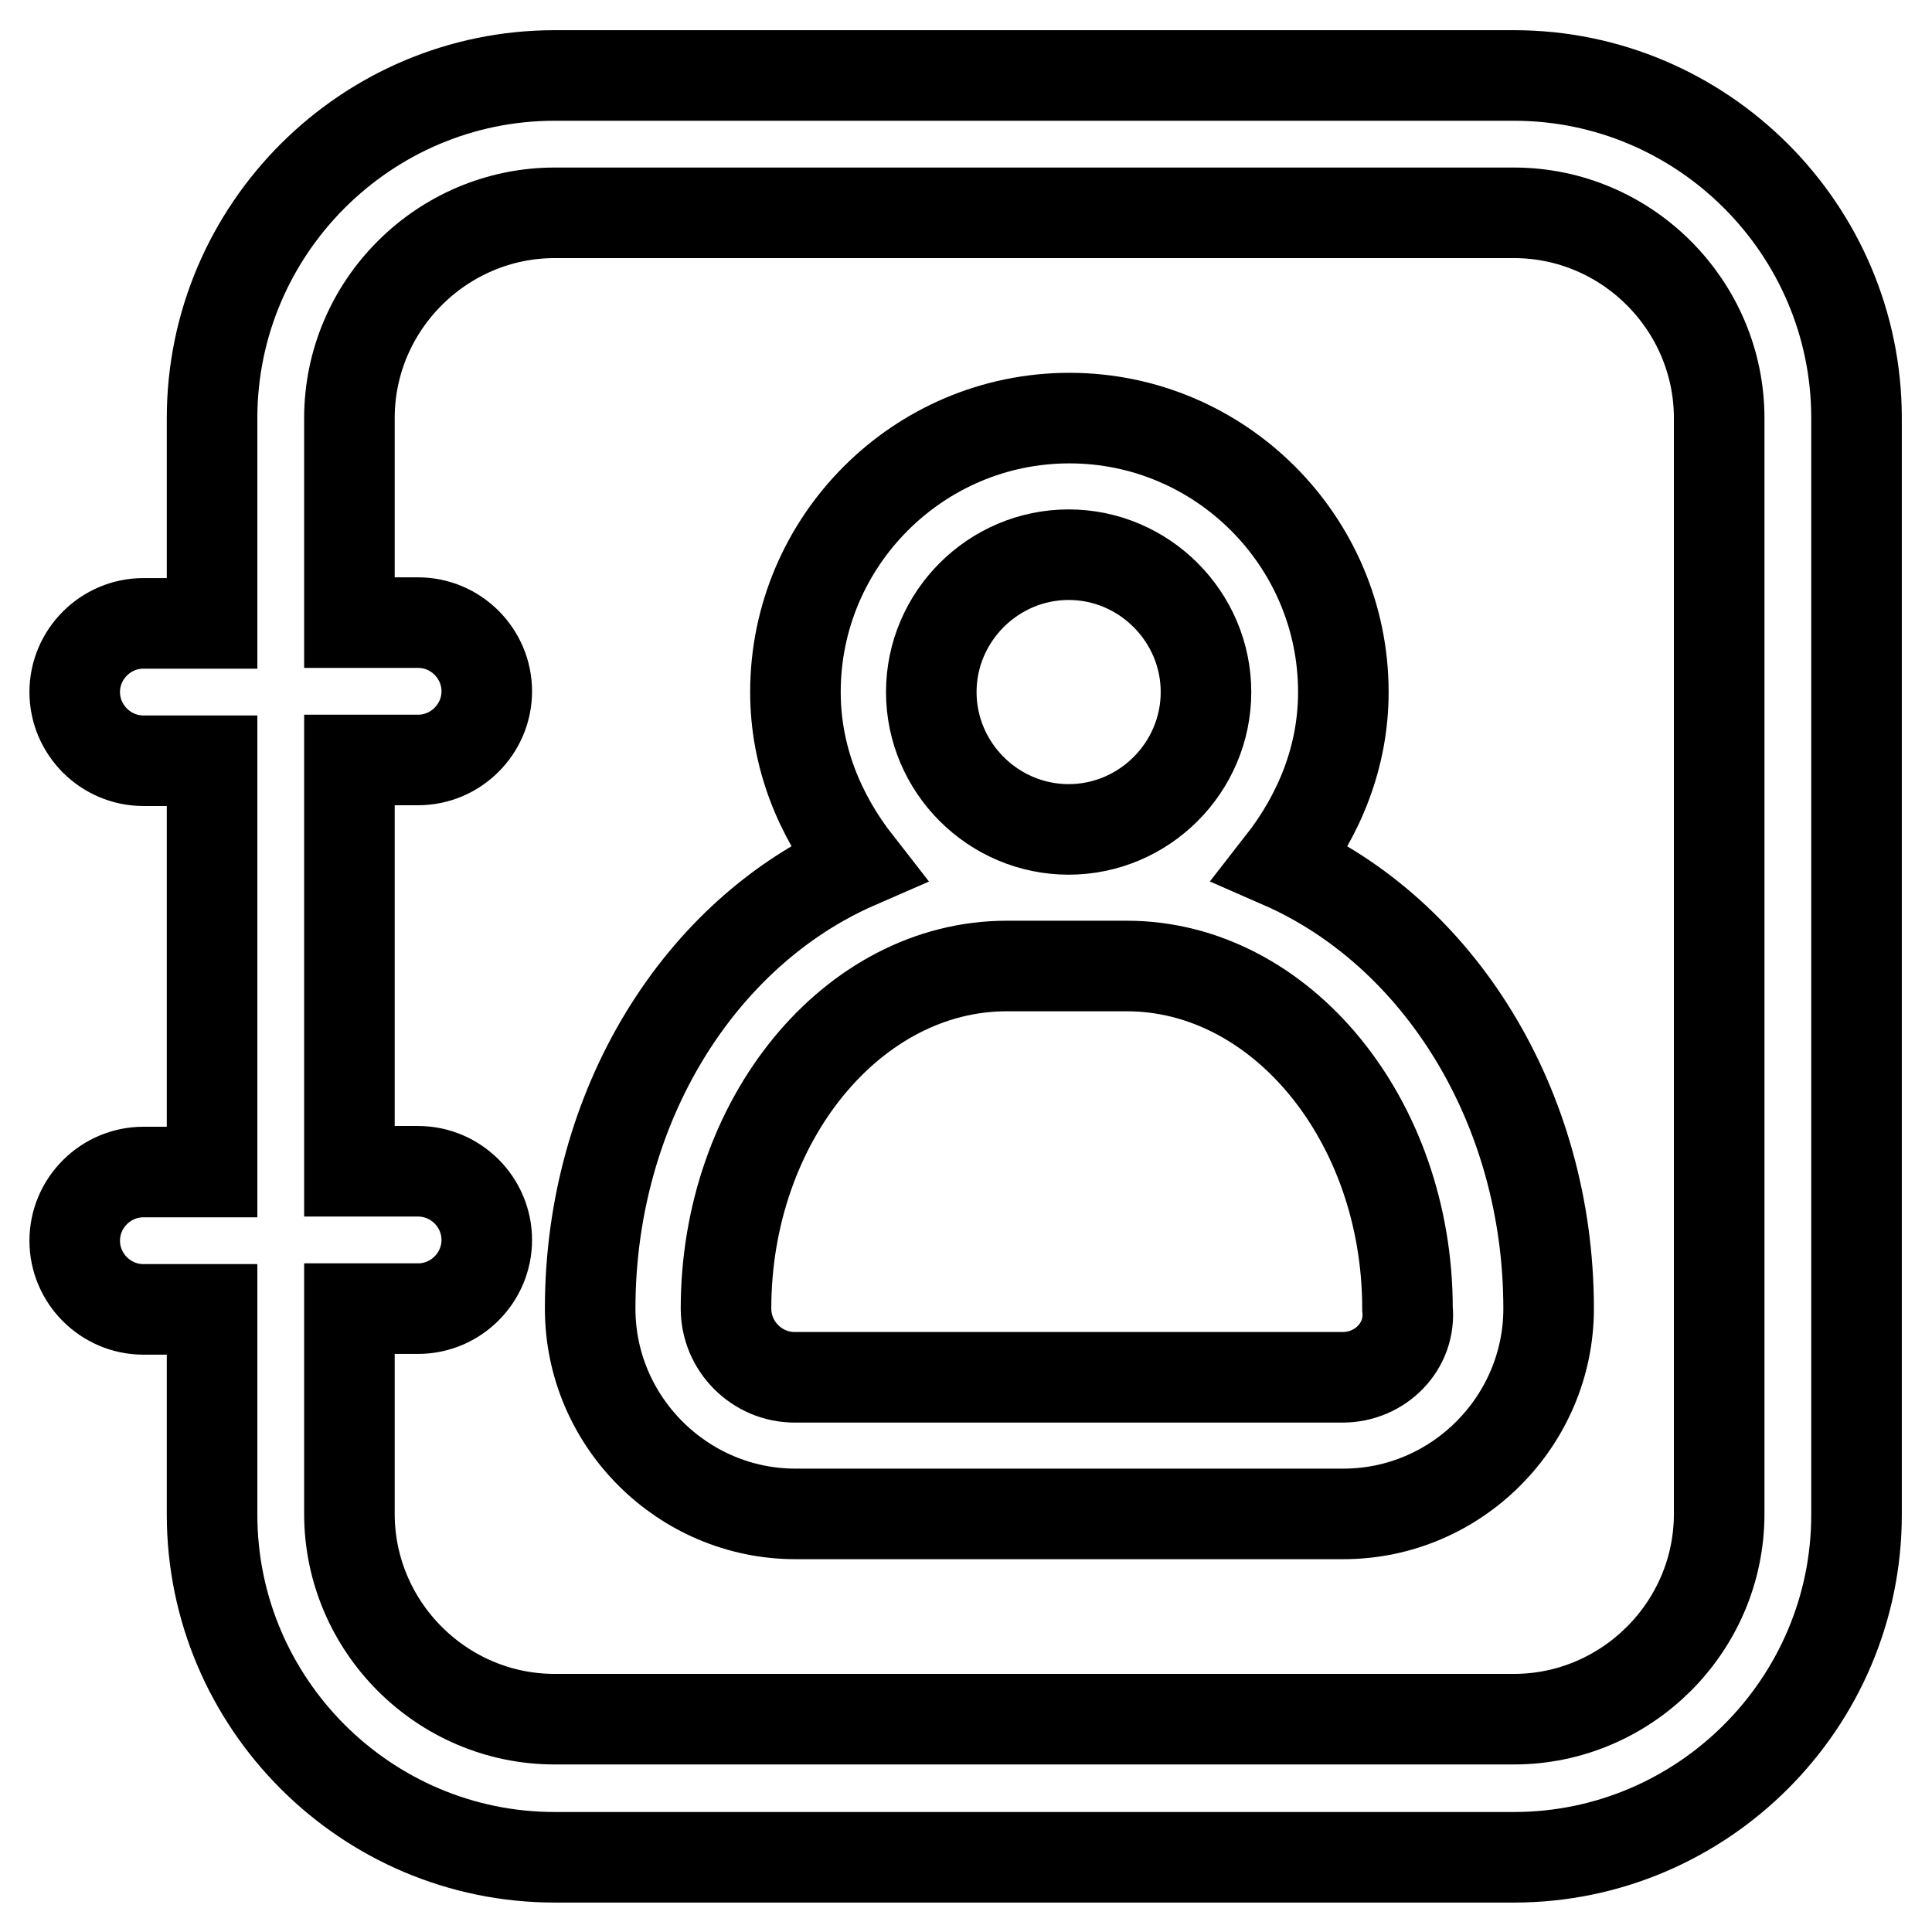 <?xml version="1.0" encoding="utf-8"?>
<!-- Svg Vector Icons : http://www.onlinewebfonts.com/icon -->
<!DOCTYPE svg PUBLIC "-//W3C//DTD SVG 1.1//EN" "http://www.w3.org/Graphics/SVG/1.1/DTD/svg11.dtd">
<svg version="1.1" xmlns="http://www.w3.org/2000/svg" xmlns:xlink="http://www.w3.org/1999/xlink" x="0px" y="0px" viewBox="0 0 256 256" enable-background="new 0 0 256 256" xml:space="preserve">
<g> <path stroke-width="12" fill-opacity="0" stroke="#000000"  d="M200.6,10H73.5c-25,0-45.4,20.4-45.4,45.4v27.2h-9.1c-5,0-9.1,4.1-9.1,9.1s4.1,9.1,9.1,9.1h9.1v54.5h-9.1 c-5,0-9.1,4.1-9.1,9.1c0,5,4.1,9.1,9.1,9.1h9.1v27.2c0,25,20.4,45.4,45.4,45.4h127.1c25,0,45.4-20.4,45.4-45.4V55.4 C246,30.4,225.6,10,200.6,10z M227.8,200.6c0,15-12.3,27.2-27.2,27.2H73.5c-15,0-27.2-12.3-27.2-27.2v-27.2h9.1 c5,0,9.1-4.1,9.1-9.1c0-5-4.1-9.1-9.1-9.1h-9.1v-54.5h9.1c5,0,9.1-4.1,9.1-9.1s-4.1-9.1-9.1-9.1h-9.1V55.4 c0-15,12.3-27.2,27.2-27.2h127.1c15,0,27.2,12.3,27.2,27.2V200.6z"/> <path stroke-width="12" fill-opacity="0" stroke="#000000"  d="M169.8,114.4c5-6.4,8.2-14.1,8.2-22.7c0-20-16.3-36.3-36.3-36.3c-20,0-36.3,16.3-36.3,36.3 c0,8.6,3.2,16.3,8.2,22.7c-20.9,9.1-35.4,32.2-35.4,59c0,15,12.3,27.2,27.2,27.2h72.6c15,0,27.2-12.3,27.2-27.2 C205.2,146.6,190.6,123.5,169.8,114.4z M141.6,73.5c10,0,18.2,8.2,18.2,18.2s-8.2,18.2-18.2,18.2s-18.2-8.2-18.2-18.2 S131.6,73.5,141.6,73.5z M177.9,182.5h-72.6c-5,0-9.1-4.1-9.1-9.1c0-25,16.8-45.4,37.2-45.4h15.9c20.4,0,37.2,20.4,37.2,45.4 C187,178.4,182.9,182.5,177.9,182.5z"/></g>
</svg>